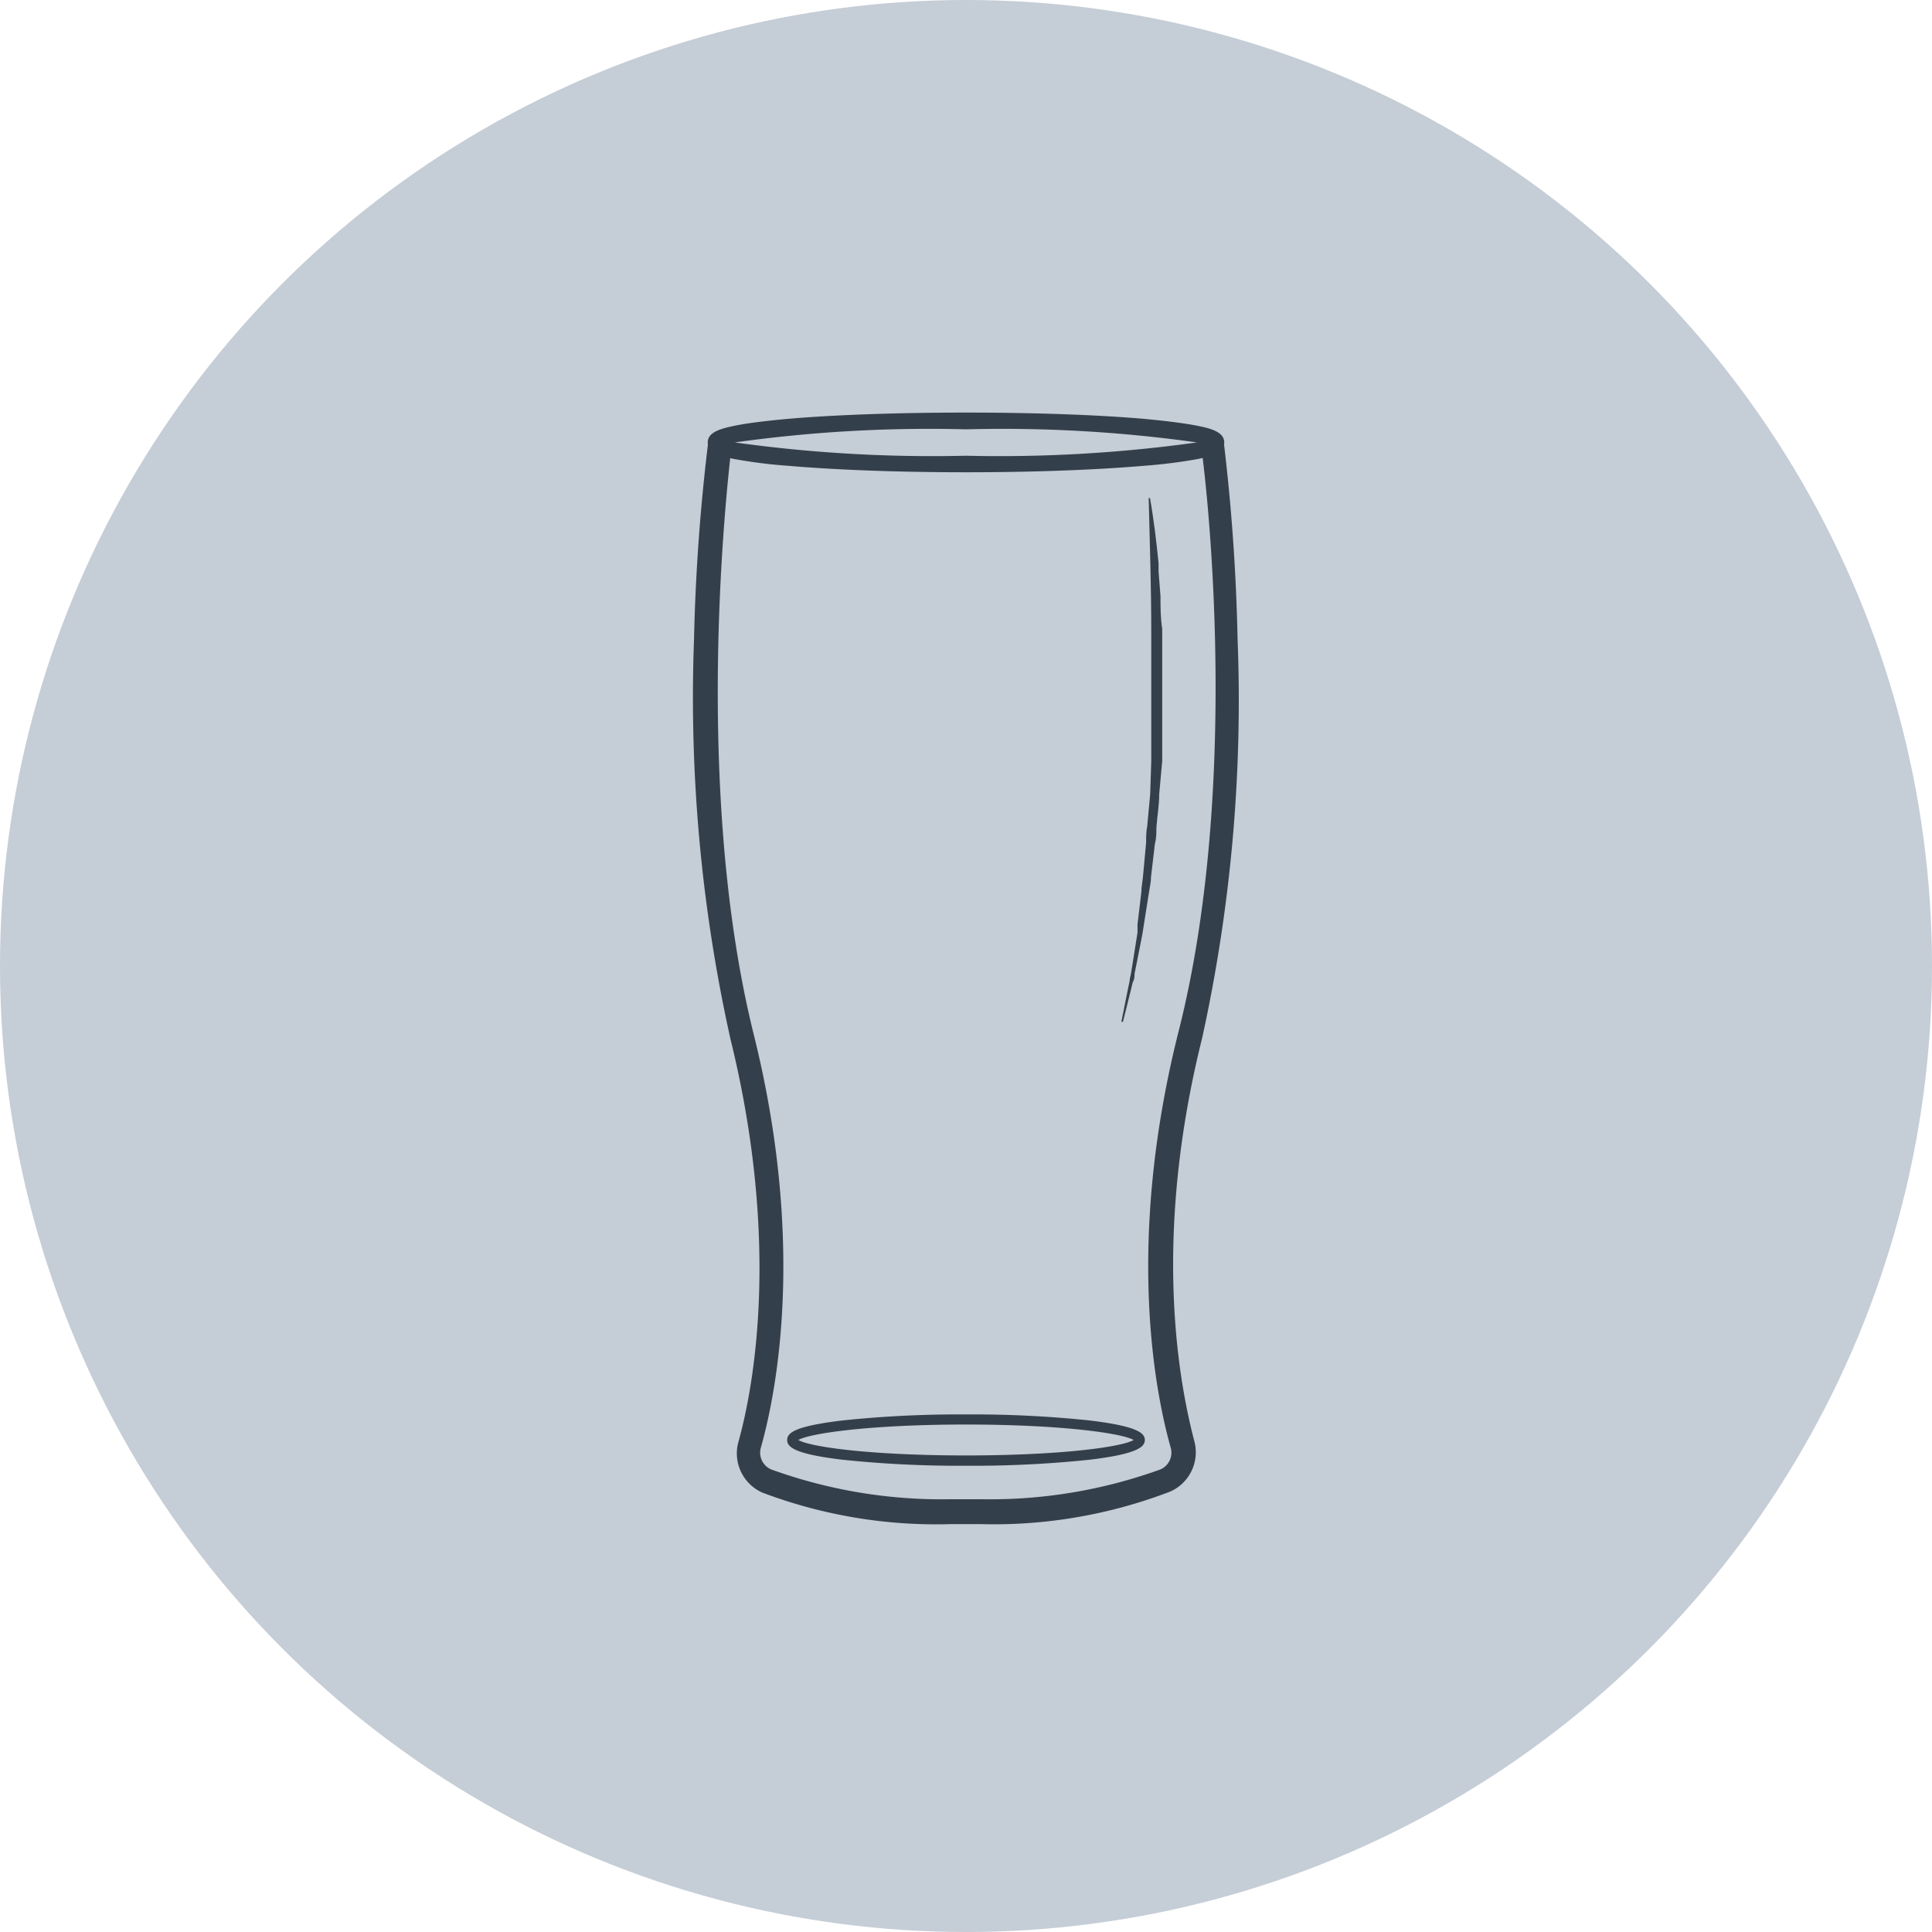 <svg id="Layer_1" data-name="Layer 1" xmlns="http://www.w3.org/2000/svg" viewBox="0 0 90 90"><defs><style>.cls-1{fill:#c5cdd6;}.cls-2{fill:#333f4b;}</style></defs><circle class="cls-1" cx="45" cy="45" r="45"/><path class="cls-2" d="M45,22c-3.12,0-6.06-.11-8.27-.3a23.54,23.54,0,0,1-2.54-.32c-.62-.13-1.22-.29-1.22-.77s.6-.64,1.22-.77,1.45-.23,2.54-.33c2.21-.19,5.15-.29,8.27-.29s6.06.1,8.27.29c1.08.1,1.94.21,2.54.33s1.22.29,1.22.77-.6.64-1.22.77a23.89,23.89,0,0,1-2.54.32C51.06,21.89,48.12,22,45,22ZM34.23,20.61A66.69,66.69,0,0,0,45,21.23a66.63,66.63,0,0,0,10.76-.62A65,65,0,0,0,45,20,65,65,0,0,0,34.23,20.61Z"/><path class="cls-2" d="M45,68.28A52.19,52.19,0,0,1,39.25,68c-2.27-.27-2.58-.6-2.58-.92s.31-.64,2.58-.91A52.06,52.06,0,0,1,45,65.89a52.06,52.06,0,0,1,5.75.28c2.27.27,2.58.6,2.58.91s-.31.65-2.58.92A52.06,52.06,0,0,1,45,68.28Zm-7.81-1.2c.53.32,3.35.72,7.81.72s7.28-.4,7.81-.72c-.53-.31-3.35-.72-7.81-.72S37.72,66.77,37.19,67.08Z"/><path class="cls-2" d="M45.71,71H44.29a22.91,22.91,0,0,1-8.78-1.47,2,2,0,0,1-1.12-2.33c.69-2.45,2-9.19-.36-18.79a73.24,73.24,0,0,1-1.7-18.62A92.12,92.12,0,0,1,33,20.53l1.09.15c0,.15-2,15.22,1,27.42,2.47,9.85,1.07,16.81.35,19.35a.85.85,0,0,0,.48,1,23.32,23.32,0,0,0,8.36,1.39h1.42a23.32,23.32,0,0,0,8.36-1.39.85.85,0,0,0,.48-1c-.72-2.54-2.12-9.5.35-19.35C58,35.9,56,20.83,55.93,20.68L57,20.53a92.12,92.12,0,0,1,.65,9.21A73.24,73.24,0,0,1,56,48.36c-2.4,9.6-1,16.34-.36,18.79a2,2,0,0,1-1.12,2.33A22.91,22.91,0,0,1,45.71,71Z"/><path class="cls-2" d="M52.24,47.59l.3-1.5.08-.38c0-.12.05-.25.07-.38l.12-.75.12-.76.06-.38c0-.12,0-.25,0-.38l.18-1.51c0-.26.06-.51.08-.77l.07-.76.07-.76c0-.25,0-.51.05-.76L53.58,37l.05-1.53V32.38l0-3.05c0-2-.07-4.08-.12-6.13h.06c.09.5.16,1,.23,1.52l.09.76.08.76,0,.39L54,27l.06.77c0,.51,0,1,.08,1.53,0,1,0,2.05,0,3.08l0,.77,0,.76,0,.77v.39l0,.38L54,37c0,.52-.09,1-.13,1.54,0,.25,0,.51-.07.76l-.09.77-.09.76c0,.25-.06.51-.1.76l-.24,1.52-.06.38-.07.37-.15.76-.15.75c0,.13,0,.25-.08.38l-.09.37-.37,1.49Z"/></svg>